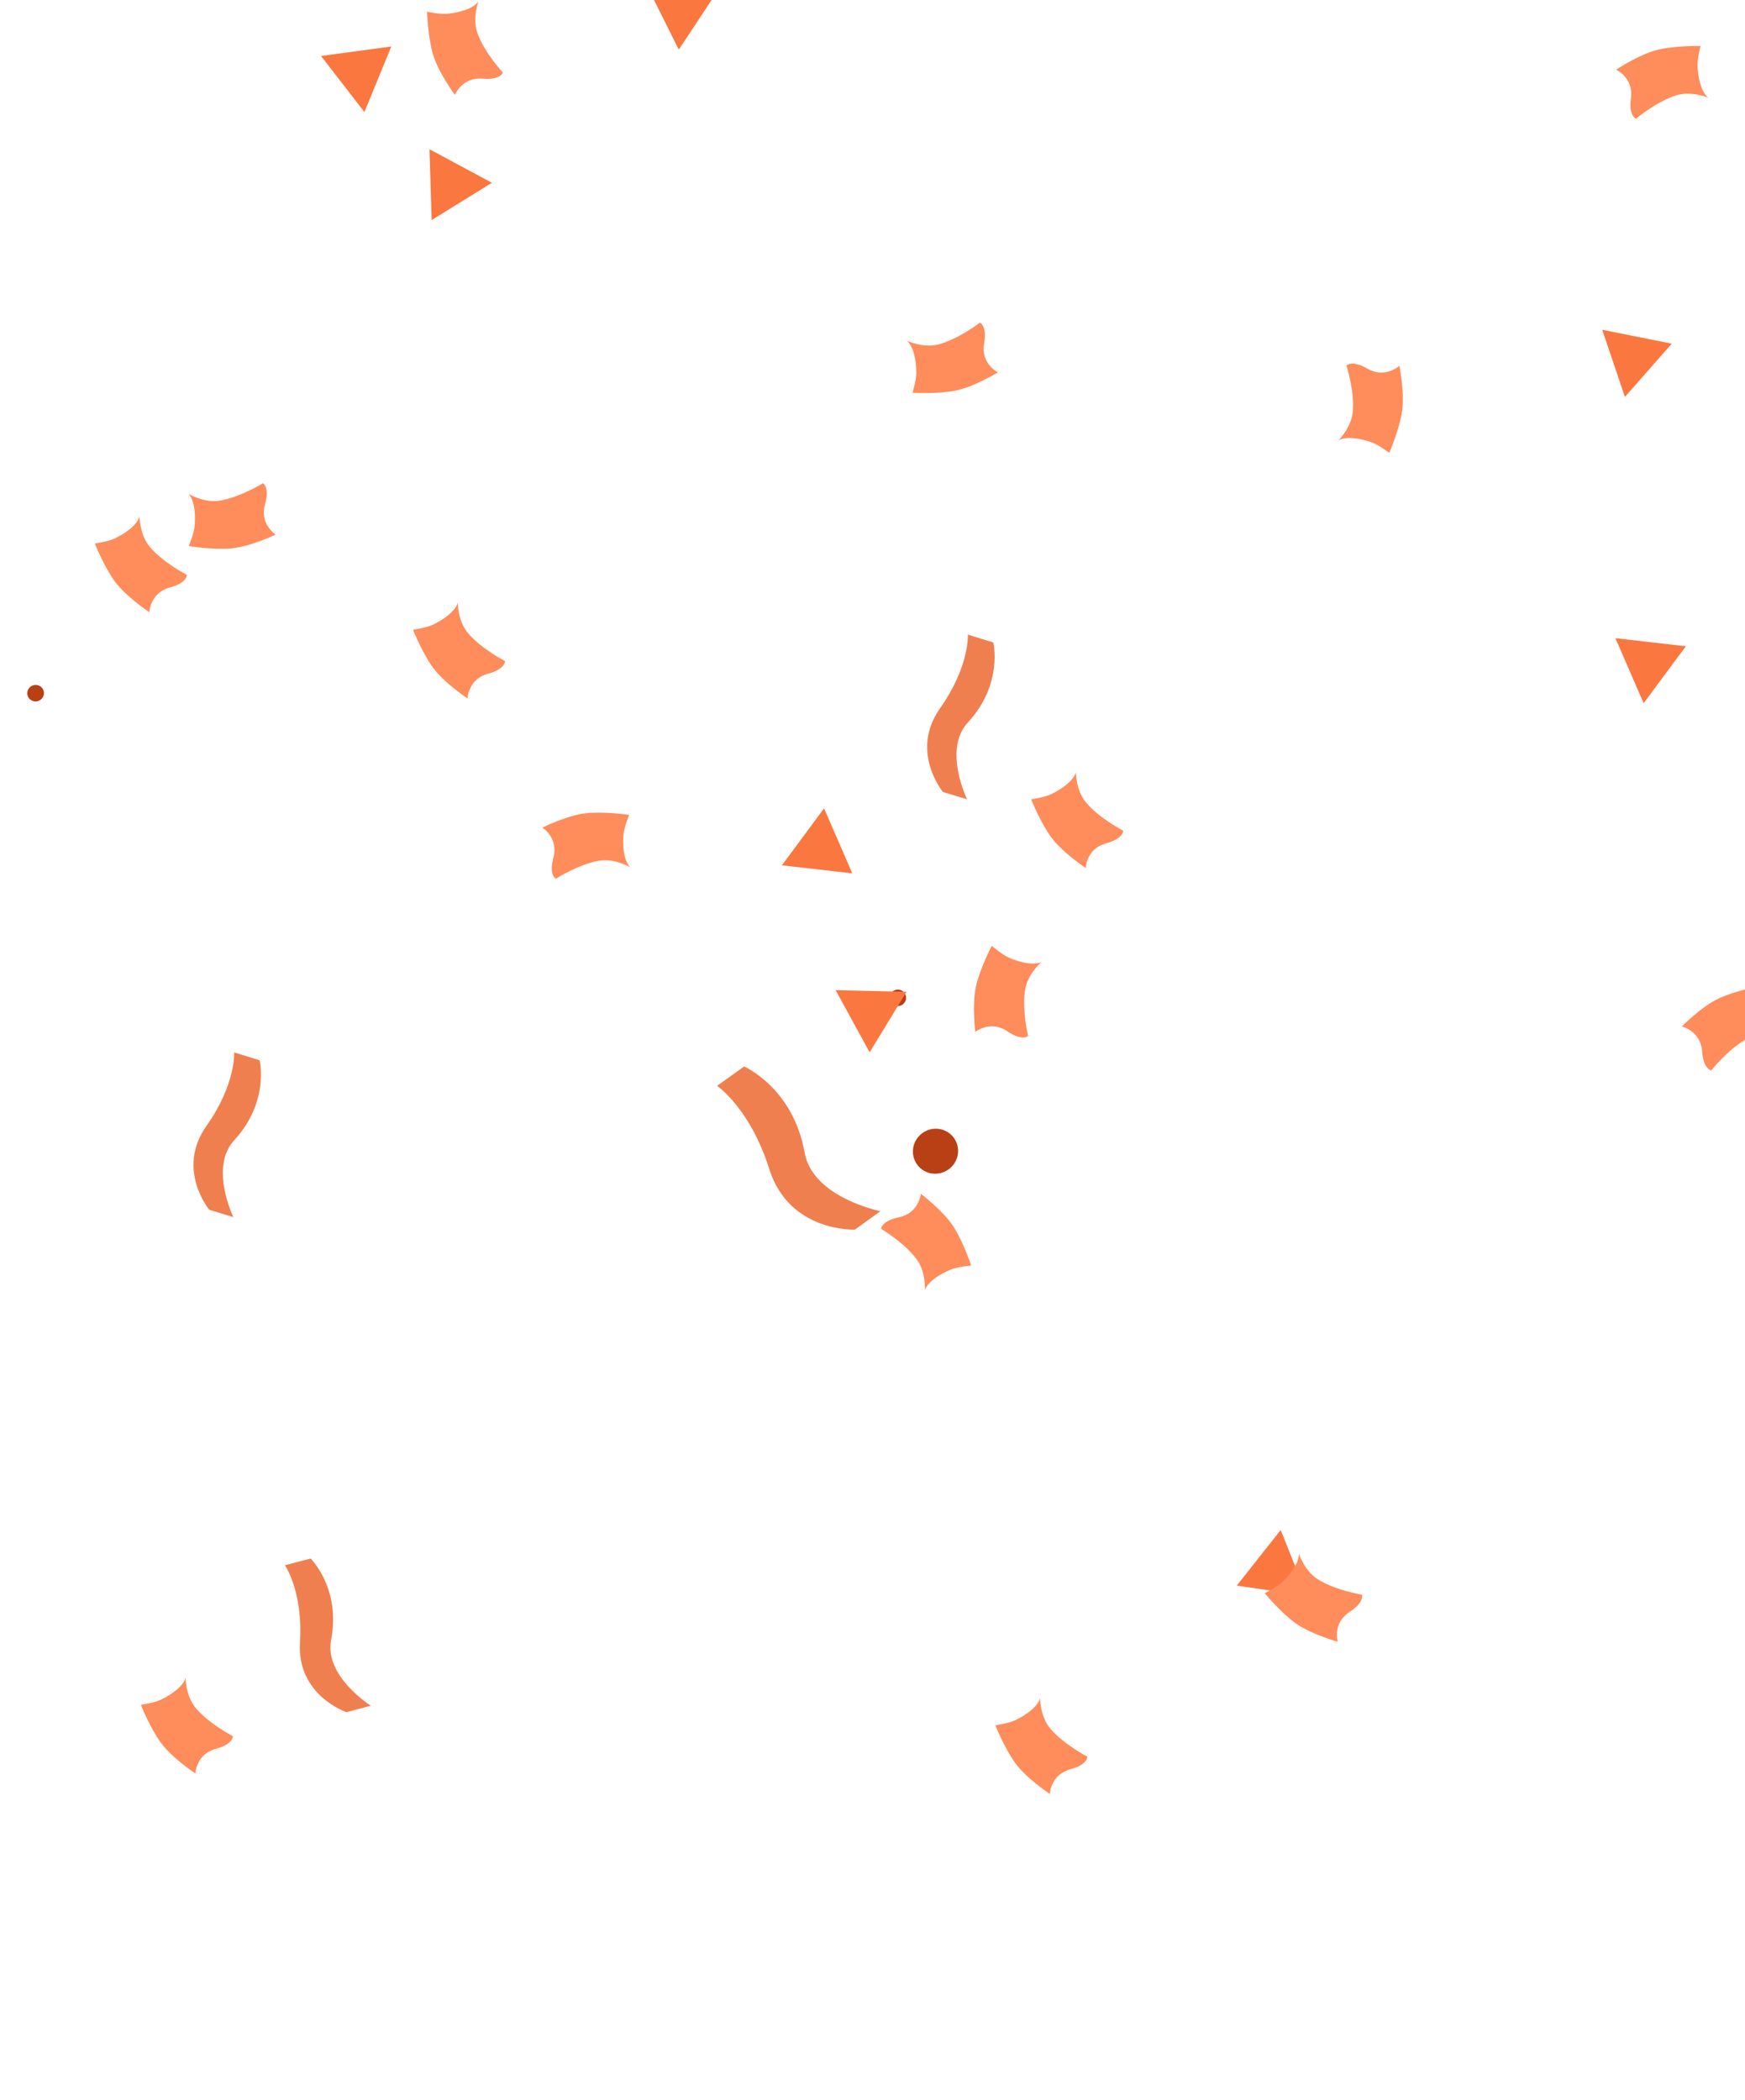 <svg width="457" height="550" viewBox="0 0 457 550" fill="none" xmlns="http://www.w3.org/2000/svg">
<path d="M248.518 306.224C245.893 308.194 242.185 307.692 240.243 305.104C238.301 302.516 238.855 298.816 241.479 296.846C244.104 294.876 247.812 295.378 249.754 297.965C251.697 300.553 251.142 304.254 248.518 306.224Z" fill="#B93F15"/>
<path d="M450.509 -2.917C447.748 -1.144 444.086 -1.914 442.337 -4.636C440.589 -7.358 441.411 -11.009 444.172 -12.782C446.933 -14.556 450.595 -13.786 452.343 -11.063C454.092 -8.341 453.27 -4.691 450.509 -2.917Z" fill="#B93F15"/>
<path d="M215.38 -2.867C214.661 -0.884 212.489 0.151 210.533 -0.558C208.577 -1.268 207.574 -3.454 208.293 -5.438C209.013 -7.421 211.184 -8.456 213.14 -7.747C215.096 -7.037 216.099 -4.851 215.38 -2.867Z" fill="#B93F15"/>
<path d="M9.863 183.653C8.692 183.953 7.501 183.259 7.205 182.104C6.91 180.95 7.62 179.769 8.791 179.469C9.962 179.169 11.153 179.863 11.449 181.018C11.744 182.172 11.034 183.353 9.863 183.653Z" fill="#B93F15"/>
<path d="M236.282 263.183C235.265 263.836 233.917 263.553 233.273 262.55C232.629 261.547 232.931 260.203 233.948 259.55C234.965 258.896 236.314 259.18 236.958 260.183C237.602 261.185 237.299 262.53 236.282 263.183Z" fill="#B93F15"/>
<path d="M227.746 275.636L223.296 267.488L218.846 259.341L228.127 259.56L237.408 259.78L232.577 267.708L227.746 275.636Z" fill="#FB7740"/>
<path d="M95.437 29.354L89.759 22.009L84.081 14.664L93.281 13.419L102.481 12.175L98.959 20.764L95.437 29.354Z" fill="#FB7740"/>
<path d="M128.832 47.875L120.939 52.761L113.045 57.648L112.76 48.369L112.474 39.089L120.653 43.482L128.832 47.875Z" fill="#FB7740"/>
<path d="M223.215 228.755L213.991 227.703L204.767 226.651L210.29 219.189L215.814 211.727L219.514 220.241L223.215 228.755Z" fill="#FB7740"/>
<path d="M177.772 12.998L173.625 4.692L169.478 -3.614L178.745 -3.052L188.012 -2.49L182.892 5.254L177.772 12.998Z" fill="#FB7740"/>
<path d="M430.456 184.188L426.761 175.672L423.065 167.155L432.289 168.213L441.512 169.271L435.984 176.73L430.456 184.188Z" fill="#FB7740"/>
<path d="M323.898 415.316L329.652 408.03L335.405 400.743L338.838 409.369L342.272 417.994L333.085 416.655L323.898 415.316Z" fill="#FB7740"/>
<path d="M425.55 103.963L422.579 95.167L419.609 86.371L428.712 88.197L437.814 90.022L431.682 96.992L425.55 103.963Z" fill="#FB7740"/>
<path d="M54.809 316.876L61.123 318.795C61.123 318.795 54.772 305.782 61.316 298.691C70.657 288.569 67.986 277.715 67.986 277.715L61.33 275.654C61.33 275.654 61.805 283.973 54.072 294.905C46.013 306.297 54.809 316.876 54.809 316.876Z" fill="#F07F4F"/>
<path d="M246.954 207.443L253.268 209.362C253.268 209.362 246.916 196.349 253.461 189.258C262.802 179.135 260.131 168.282 260.131 168.282L253.474 166.221C253.474 166.221 253.95 174.54 246.216 185.472C238.158 196.864 246.954 207.443 246.954 207.443Z" fill="#F07F4F"/>
<path d="M90.74 448.463L97.12 446.776C97.12 446.776 84.876 439.047 86.713 429.574C89.336 416.052 81.357 408.225 81.357 408.225L74.612 409.972C74.612 409.972 79.39 416.798 78.56 430.162C77.696 444.09 90.74 448.463 90.74 448.463Z" fill="#F07F4F"/>
<path d="M223.888 322.073L230.573 317.24C230.573 317.24 212.818 313.721 210.708 301.845C207.697 284.893 194.875 279.344 194.875 279.344L187.79 284.411C187.79 284.411 196.429 290.229 201.462 306.192C206.707 322.828 223.888 322.073 223.888 322.073Z" fill="#F07F4F"/>
<path d="M423.246 18.248C423.246 18.248 427.858 20.354 427.132 25.709C426.496 30.403 428.459 31.095 428.459 31.095C428.459 31.095 433.904 26.51 439.123 24.94C443.082 23.748 447.431 25.61 447.431 25.61C447.431 25.61 445.02 24.268 444.569 17.557C444.431 15.49 445.358 12.046 445.358 12.046C445.358 12.046 438.987 11.896 434.177 13.032C429.366 14.168 423.246 18.248 423.246 18.248Z" fill="#FF8C5B"/>
<path d="M241.152 312.696C241.152 312.696 240.696 317.745 235.403 318.837C230.764 319.794 230.762 321.875 230.762 321.875C230.762 321.875 236.893 325.491 240.106 329.893C242.544 333.233 242.23 337.954 242.23 337.954C242.23 337.954 242.696 335.234 248.878 332.582C250.782 331.766 254.339 331.498 254.339 331.498C254.339 331.498 252.367 325.438 249.699 321.277C247.031 317.116 241.152 312.696 241.152 312.696Z" fill="#FF8C5B"/>
<path d="M142.033 216.77C142.033 216.77 146.338 219.449 144.934 224.667C143.702 229.241 145.561 230.178 145.561 230.178C145.561 230.178 151.547 226.328 156.924 225.438C161.003 224.762 165.078 227.165 165.078 227.165C165.078 227.165 162.858 225.526 163.27 218.812C163.397 216.745 164.757 213.447 164.757 213.447C164.757 213.447 158.458 212.483 153.541 212.995C148.625 213.507 142.033 216.77 142.033 216.77Z" fill="#FF8C5B"/>
<path d="M39.107 160.349C39.107 160.349 39.267 155.282 44.486 153.881C49.062 152.653 48.941 150.576 48.941 150.576C48.941 150.576 42.608 147.326 39.142 143.12C36.513 139.929 36.549 135.198 36.549 135.198C36.549 135.198 36.244 137.94 30.228 140.95C28.376 141.877 24.84 142.353 24.84 142.353C24.84 142.353 27.165 148.287 30.072 152.284C32.979 156.281 39.107 160.349 39.107 160.349Z" fill="#FF8C5B"/>
<path d="M122.435 182.938C122.435 182.938 122.595 177.871 127.814 176.47C132.39 175.242 132.269 173.165 132.269 173.165C132.269 173.165 125.936 169.915 122.471 165.709C119.841 162.518 119.877 157.787 119.877 157.787C119.877 157.787 119.572 160.529 113.557 163.539C111.704 164.465 108.169 164.942 108.169 164.942C108.169 164.942 110.493 170.875 113.4 174.873C116.307 178.87 122.435 182.938 122.435 182.938Z" fill="#FF8C5B"/>
<path d="M261.32 97.552C261.32 97.552 256.796 95.263 257.736 89.941C258.56 85.276 256.627 84.506 256.627 84.506C256.627 84.506 251.002 88.868 245.724 90.228C241.721 91.26 237.45 89.225 237.45 89.225C237.45 89.225 239.805 90.662 239.986 97.386C240.042 99.457 238.977 102.862 238.977 102.862C238.977 102.862 245.337 103.267 250.189 102.325C255.041 101.382 261.32 97.552 261.32 97.552Z" fill="#FF8C5B"/>
<path d="M284.326 227.349C284.326 227.349 284.486 222.282 289.705 220.881C294.28 219.653 294.159 217.576 294.159 217.576C294.159 217.576 287.827 214.326 284.361 210.12C281.732 206.929 281.768 202.198 281.768 202.198C281.768 202.198 281.463 204.94 275.447 207.95C273.594 208.877 270.059 209.353 270.059 209.353C270.059 209.353 272.383 215.287 275.291 219.284C278.198 223.281 284.326 227.349 284.326 227.349Z" fill="#FF8C5B"/>
<path d="M366.489 95.797C366.489 95.797 362.79 99.265 358.111 96.561C354.009 94.19 352.625 95.744 352.625 95.744C352.625 95.744 354.799 102.521 354.271 107.946C353.871 112.06 350.497 115.378 350.497 115.378C350.497 115.378 352.653 113.656 359.034 115.787C360.999 116.443 363.833 118.608 363.833 118.608C363.833 118.608 366.39 112.771 367.165 107.89C367.94 103.008 366.489 95.797 366.489 95.797Z" fill="#FF8C5B"/>
<path d="M72.194 140.025C72.194 140.025 67.928 137.287 69.406 132.089C70.701 127.532 68.856 126.569 68.856 126.569C68.856 126.569 62.816 130.335 57.427 131.15C53.339 131.768 49.298 129.308 49.298 129.308C49.298 129.308 51.495 130.977 50.989 137.685C50.833 139.751 49.426 143.029 49.426 143.029C49.426 143.029 55.712 144.081 60.634 143.638C65.557 143.196 72.194 140.025 72.194 140.025Z" fill="#FF8C5B"/>
<path d="M51.166 464.527C51.166 464.527 51.325 459.46 56.545 458.059C61.12 456.832 60.999 454.754 60.999 454.754C60.999 454.754 54.666 451.504 51.201 447.298C48.572 444.107 48.608 439.376 48.608 439.376C48.608 439.376 48.303 442.119 42.287 445.128C40.434 446.055 36.899 446.531 36.899 446.531C36.899 446.531 39.223 452.465 42.13 456.462C45.038 460.459 51.166 464.527 51.166 464.527Z" fill="#FF8C5B"/>
<path d="M274.947 469.887C274.947 469.887 275.107 464.819 280.326 463.419C284.901 462.191 284.78 460.113 284.78 460.113C284.78 460.113 278.448 456.863 274.982 452.657C272.353 449.467 272.389 444.736 272.389 444.736C272.389 444.736 272.084 447.478 266.068 450.487C264.215 451.414 260.68 451.891 260.68 451.891C260.68 451.891 263.004 457.824 265.912 461.821C268.819 465.819 274.947 469.887 274.947 469.887Z" fill="#FF8C5B"/>
<path d="M119.129 24.852C119.129 24.852 121.006 20.142 126.39 20.604C131.11 21.009 131.704 19.015 131.704 19.015C131.704 19.015 126.858 13.801 125.034 8.666C123.649 4.77 125.296 0.335 125.296 0.335C125.296 0.335 124.074 2.809 117.393 3.588C115.335 3.828 111.849 3.071 111.849 3.071C111.849 3.071 112.012 9.442 113.383 14.19C114.754 18.939 119.129 24.852 119.129 24.852Z" fill="#FF8C5B"/>
<path d="M440.452 268.861C440.452 268.861 445.395 269.984 445.774 275.375C446.107 280.1 448.169 280.378 448.169 280.378C448.169 280.378 452.568 274.782 457.358 272.183C460.991 270.211 465.629 271.149 465.629 271.149C465.629 271.149 462.995 270.326 461.189 263.847C460.632 261.851 460.839 258.29 460.839 258.29C460.839 258.29 454.571 259.439 450.093 261.53C445.614 263.621 440.452 268.861 440.452 268.861Z" fill="#FF8C5B"/>
<path d="M350.322 430.017C350.322 430.017 348.914 425.147 353.449 422.208C357.425 419.632 356.67 417.692 356.67 417.692C356.67 417.692 349.645 416.548 345.053 413.613C341.57 411.386 340.148 406.874 340.148 406.874C340.148 406.874 340.702 409.577 335.904 414.292C334.426 415.744 331.209 417.285 331.209 417.285C331.209 417.285 335.246 422.215 339.243 425.124C343.239 428.032 350.322 430.017 350.322 430.017Z" fill="#FF8C5B"/>
<path d="M255.423 270.276C255.423 270.276 259.367 267.09 263.834 270.131C267.75 272.797 269.245 271.349 269.245 271.349C269.245 271.349 267.576 264.43 268.501 259.059C269.203 254.985 272.811 251.925 272.811 251.925C272.811 251.925 270.534 253.484 264.328 250.889C262.417 250.09 259.749 247.722 259.749 247.722C259.749 247.722 256.769 253.355 255.638 258.167C254.506 262.978 255.423 270.276 255.423 270.276Z" fill="#FF8C5B"/>
</svg>
